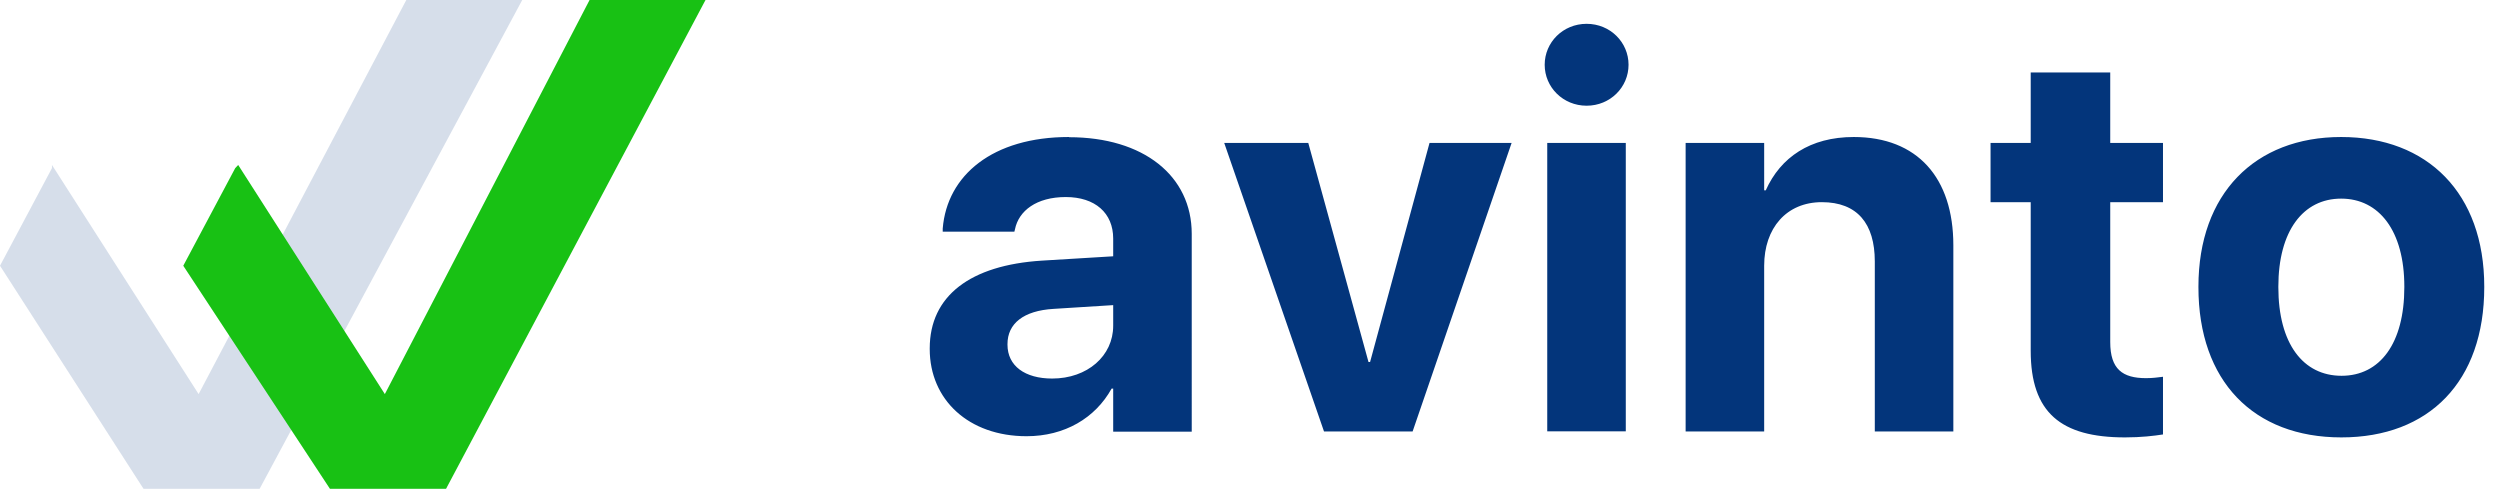 <svg width="127" height="25" fill="none" xmlns="http://www.w3.org/2000/svg"><g clip-path="url(#clip0_893_1974)"><path d="M20.64 0L10.09 20.02 2.64 8.38v.16L0 13.5l7.29 11.33h5.9L26.53 0h-5.89z" fill="#335D96" opacity=".2"/><path d="M29.95 0l-10.4 20.02L12.1 8.38l-.15.16-2.64 4.96 7.45 11.33h5.9L35.84 0h-5.89z" fill="#18C114"/><path d="M54.3 6.96c-3.87 0-6.19 1.94-6.41 4.65v.16h3.64l.03-.12c.19-.94 1.09-1.64 2.58-1.64s2.41.81 2.41 2.11v.9l-3.62.22c-3.64.23-5.7 1.79-5.7 4.46v.03c0 2.58 1.98 4.43 4.92 4.43 1.93 0 3.49-.92 4.32-2.42h.08v2.19h3.99V11.88c0-2.95-2.45-4.91-6.23-4.91l-.01-.01zm2.25 9.59c0 1.53-1.31 2.68-3.1 2.68-1.38 0-2.27-.64-2.27-1.72v-.03c0-1.04.81-1.7 2.35-1.79l3.02-.19v1.05zm13.05 1.84h-.08L66.46 7.26h-4.27l5.07 14.66h4.5l5.03-14.66h-4.17L69.6 18.39zm9 3.52h3.99V7.26H78.6v14.66-.01zm2-20.7c-1.2 0-2.13.94-2.13 2.08 0 1.14.93 2.08 2.13 2.08 1.2 0 2.13-.94 2.13-2.08 0-1.14-.93-2.08-2.13-2.08zm13.57 5.75c-2.21 0-3.72 1.03-4.47 2.71h-.08V7.26h-3.99v14.66h3.99V13.5c0-1.91 1.13-3.23 2.93-3.23 1.8 0 2.69 1.09 2.69 3.01v8.64h3.99v-9.46c0-3.43-1.83-5.5-5.06-5.5zm13.02-3.28h-4.03v3.58h-2.04v3.01h2.04v7.55c0 3.14 1.53 4.4 4.79 4.4.83 0 1.48-.08 1.93-.15v-2.93c-.25.03-.51.07-.86.07-1.2 0-1.82-.46-1.82-1.83v-7.11h2.68V7.26h-2.68V3.68h-.01zm11.74 3.28c-4.38 0-7.25 2.88-7.25 7.6v.03c0 4.77 2.8 7.63 7.26 7.63s7.26-2.84 7.26-7.63v-.03c0-4.74-2.88-7.6-7.27-7.6zm3.21 7.63c0 2.86-1.24 4.5-3.19 4.5s-3.21-1.63-3.21-4.5v-.03c0-2.83 1.26-4.47 3.19-4.47s3.21 1.64 3.21 4.47v.03z" fill="#03357B"/></g><defs><clipPath id="clip0_893_1974"><path fill="#fff" d="M0 0H126.2V24.83H0z"/></clipPath></defs></svg>